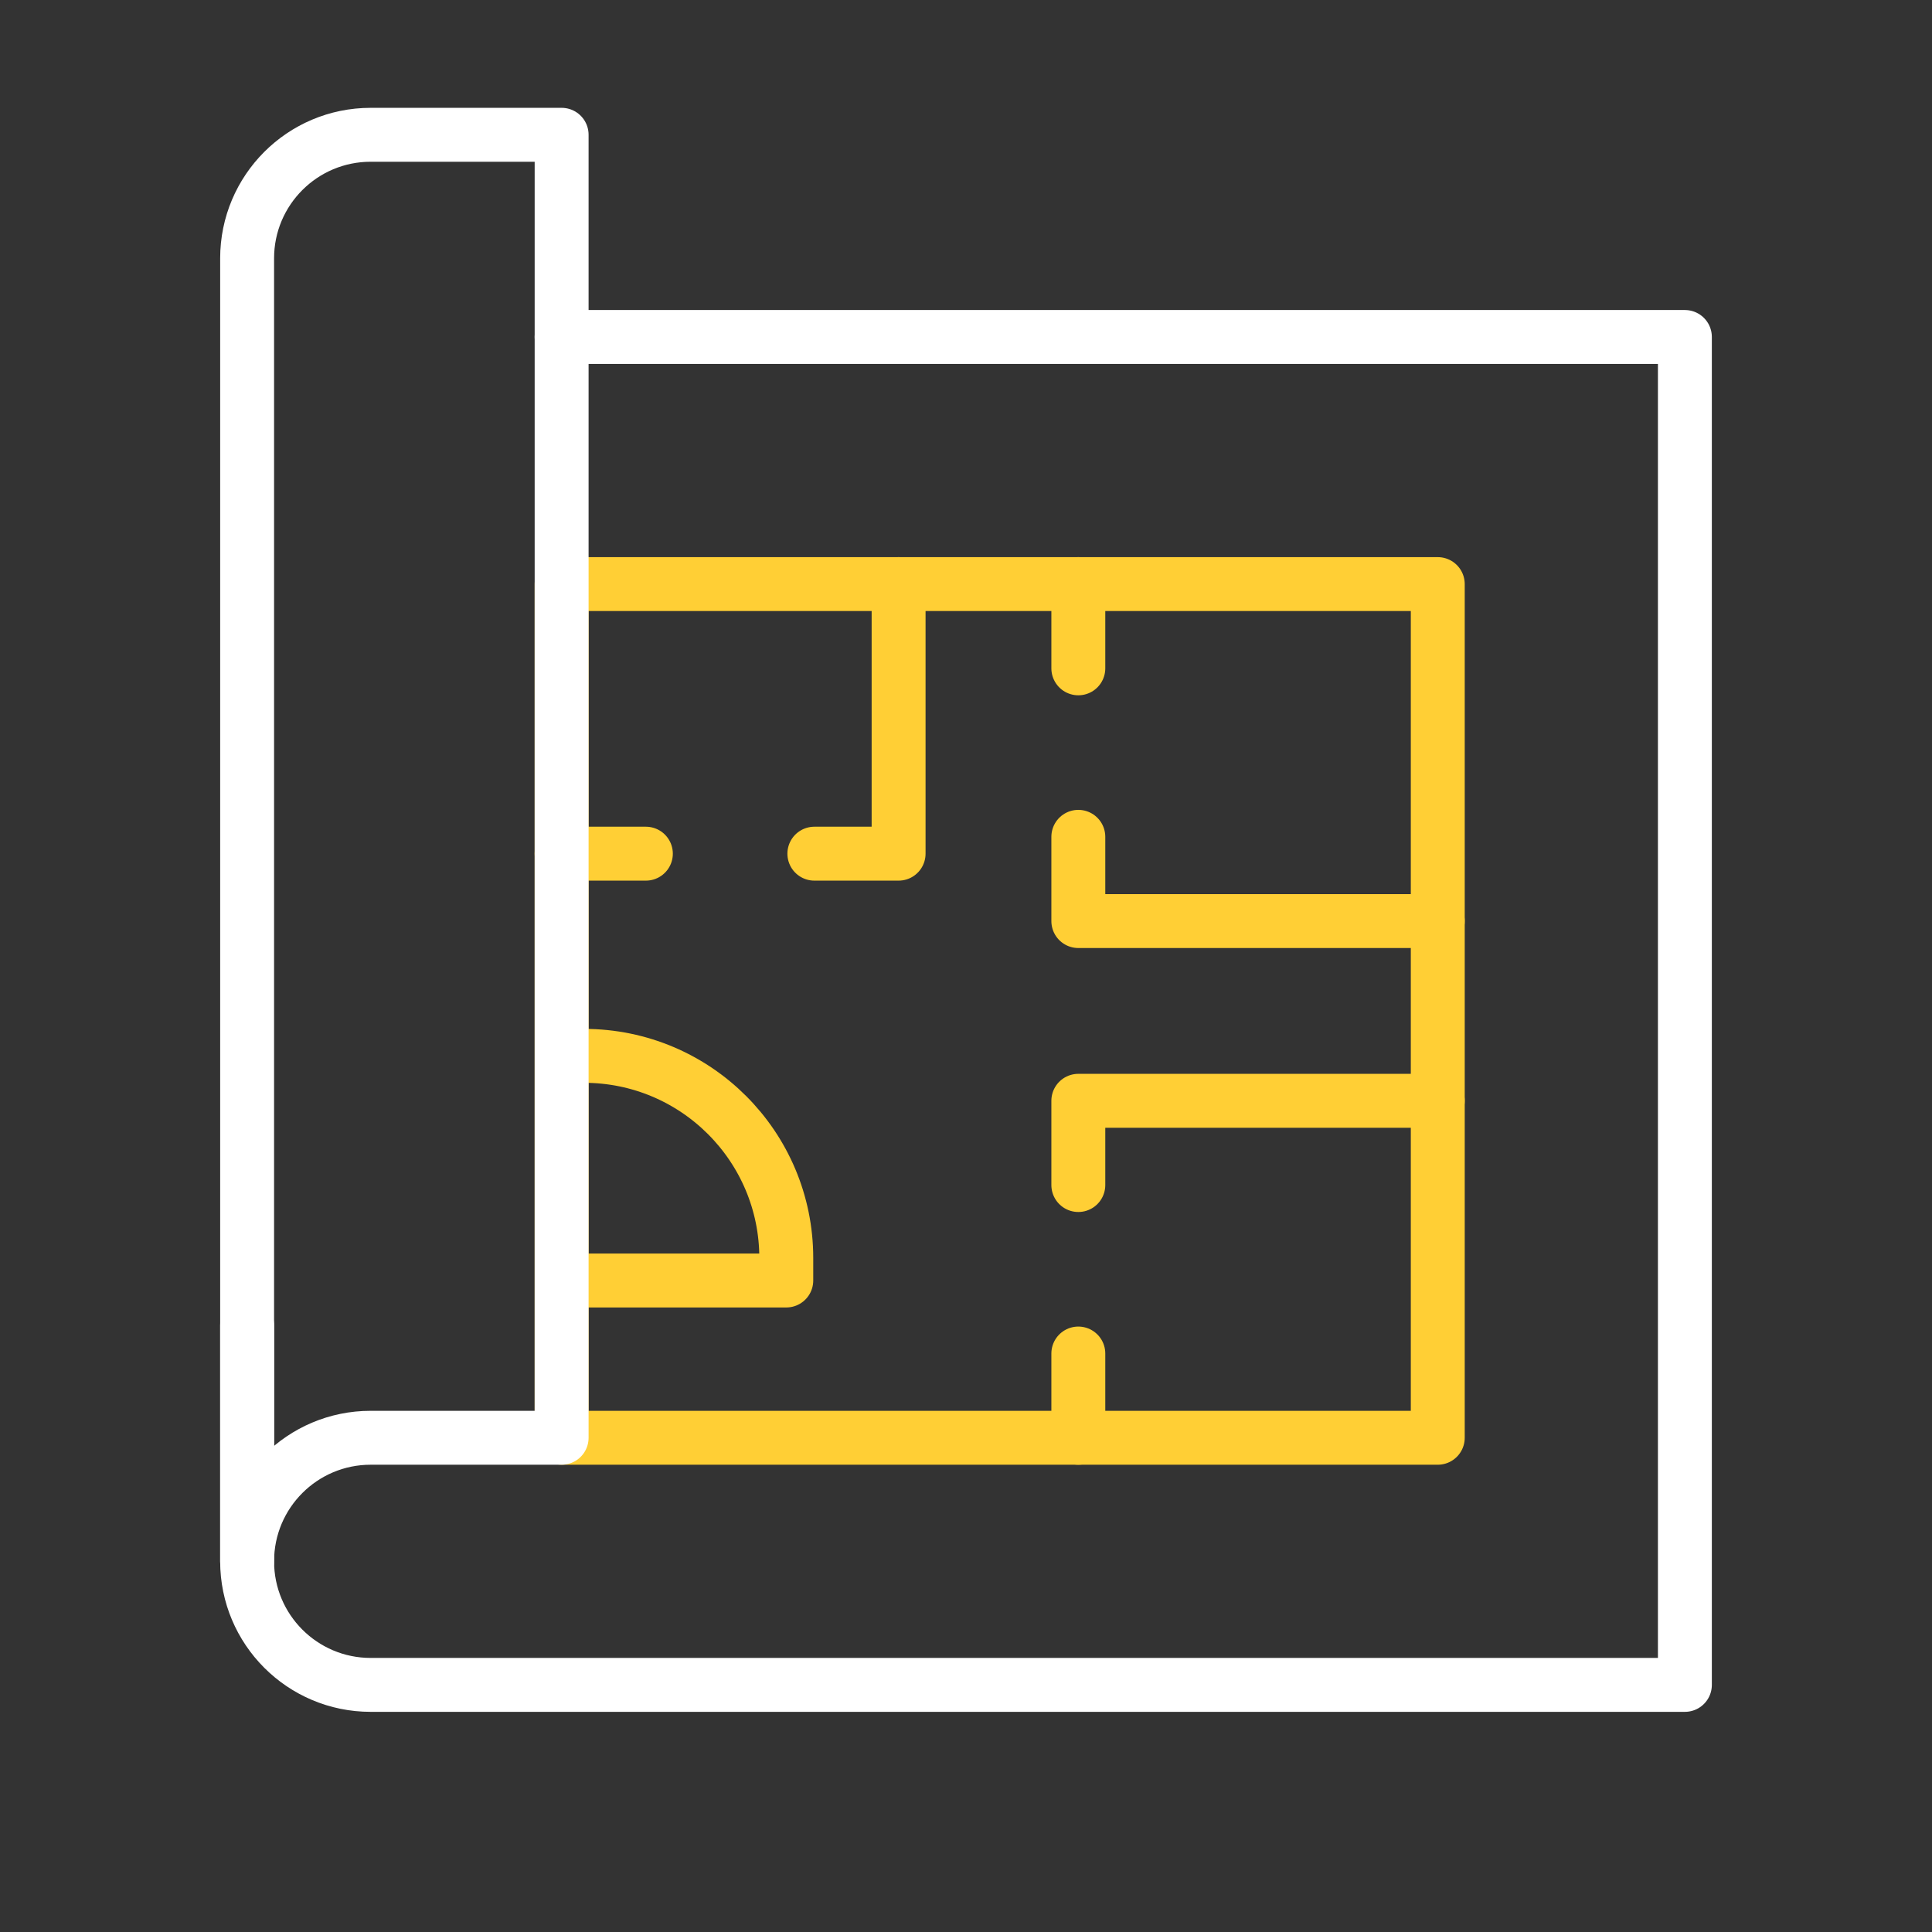 <svg fill="none" height="430" viewBox="0 0 430 430" width="430" xmlns="http://www.w3.org/2000/svg"><rect x="0" y="0" width="430" height="430" fill="#333333" stroke="none"/><g stroke-linejoin="round" stroke-width="12"><path d="m125 130h195v190h-195z" stroke="#ffcf35"/><path d="m125 75h250v300h-292.5c-15.188 0-27.5-12.312-27.5-27.5v-52.5" stroke="#fff" stroke-linecap="round" stroke-miterlimit="10"/><path d="m240 130v18.75m80 56.25h-80v-18.75m80 58.75h-80v18.75m0 56.25v-18.75m-40-171.25v60h-18.75m-56.25 0h18.75" stroke="#ffcf35" stroke-linecap="round"/><path d="m125 235h5c24.853 0 45 20.147 45 45v5h-50" stroke="#ffcf35"/><path d="m125 320v-290h-42.5c-15.188 0-27.5 12.312-27.5 27.5v290c0-15.188 12.312-27.5 27.5-27.5z" stroke="#fff" stroke-linecap="round" stroke-miterlimit="10"/></g></svg>